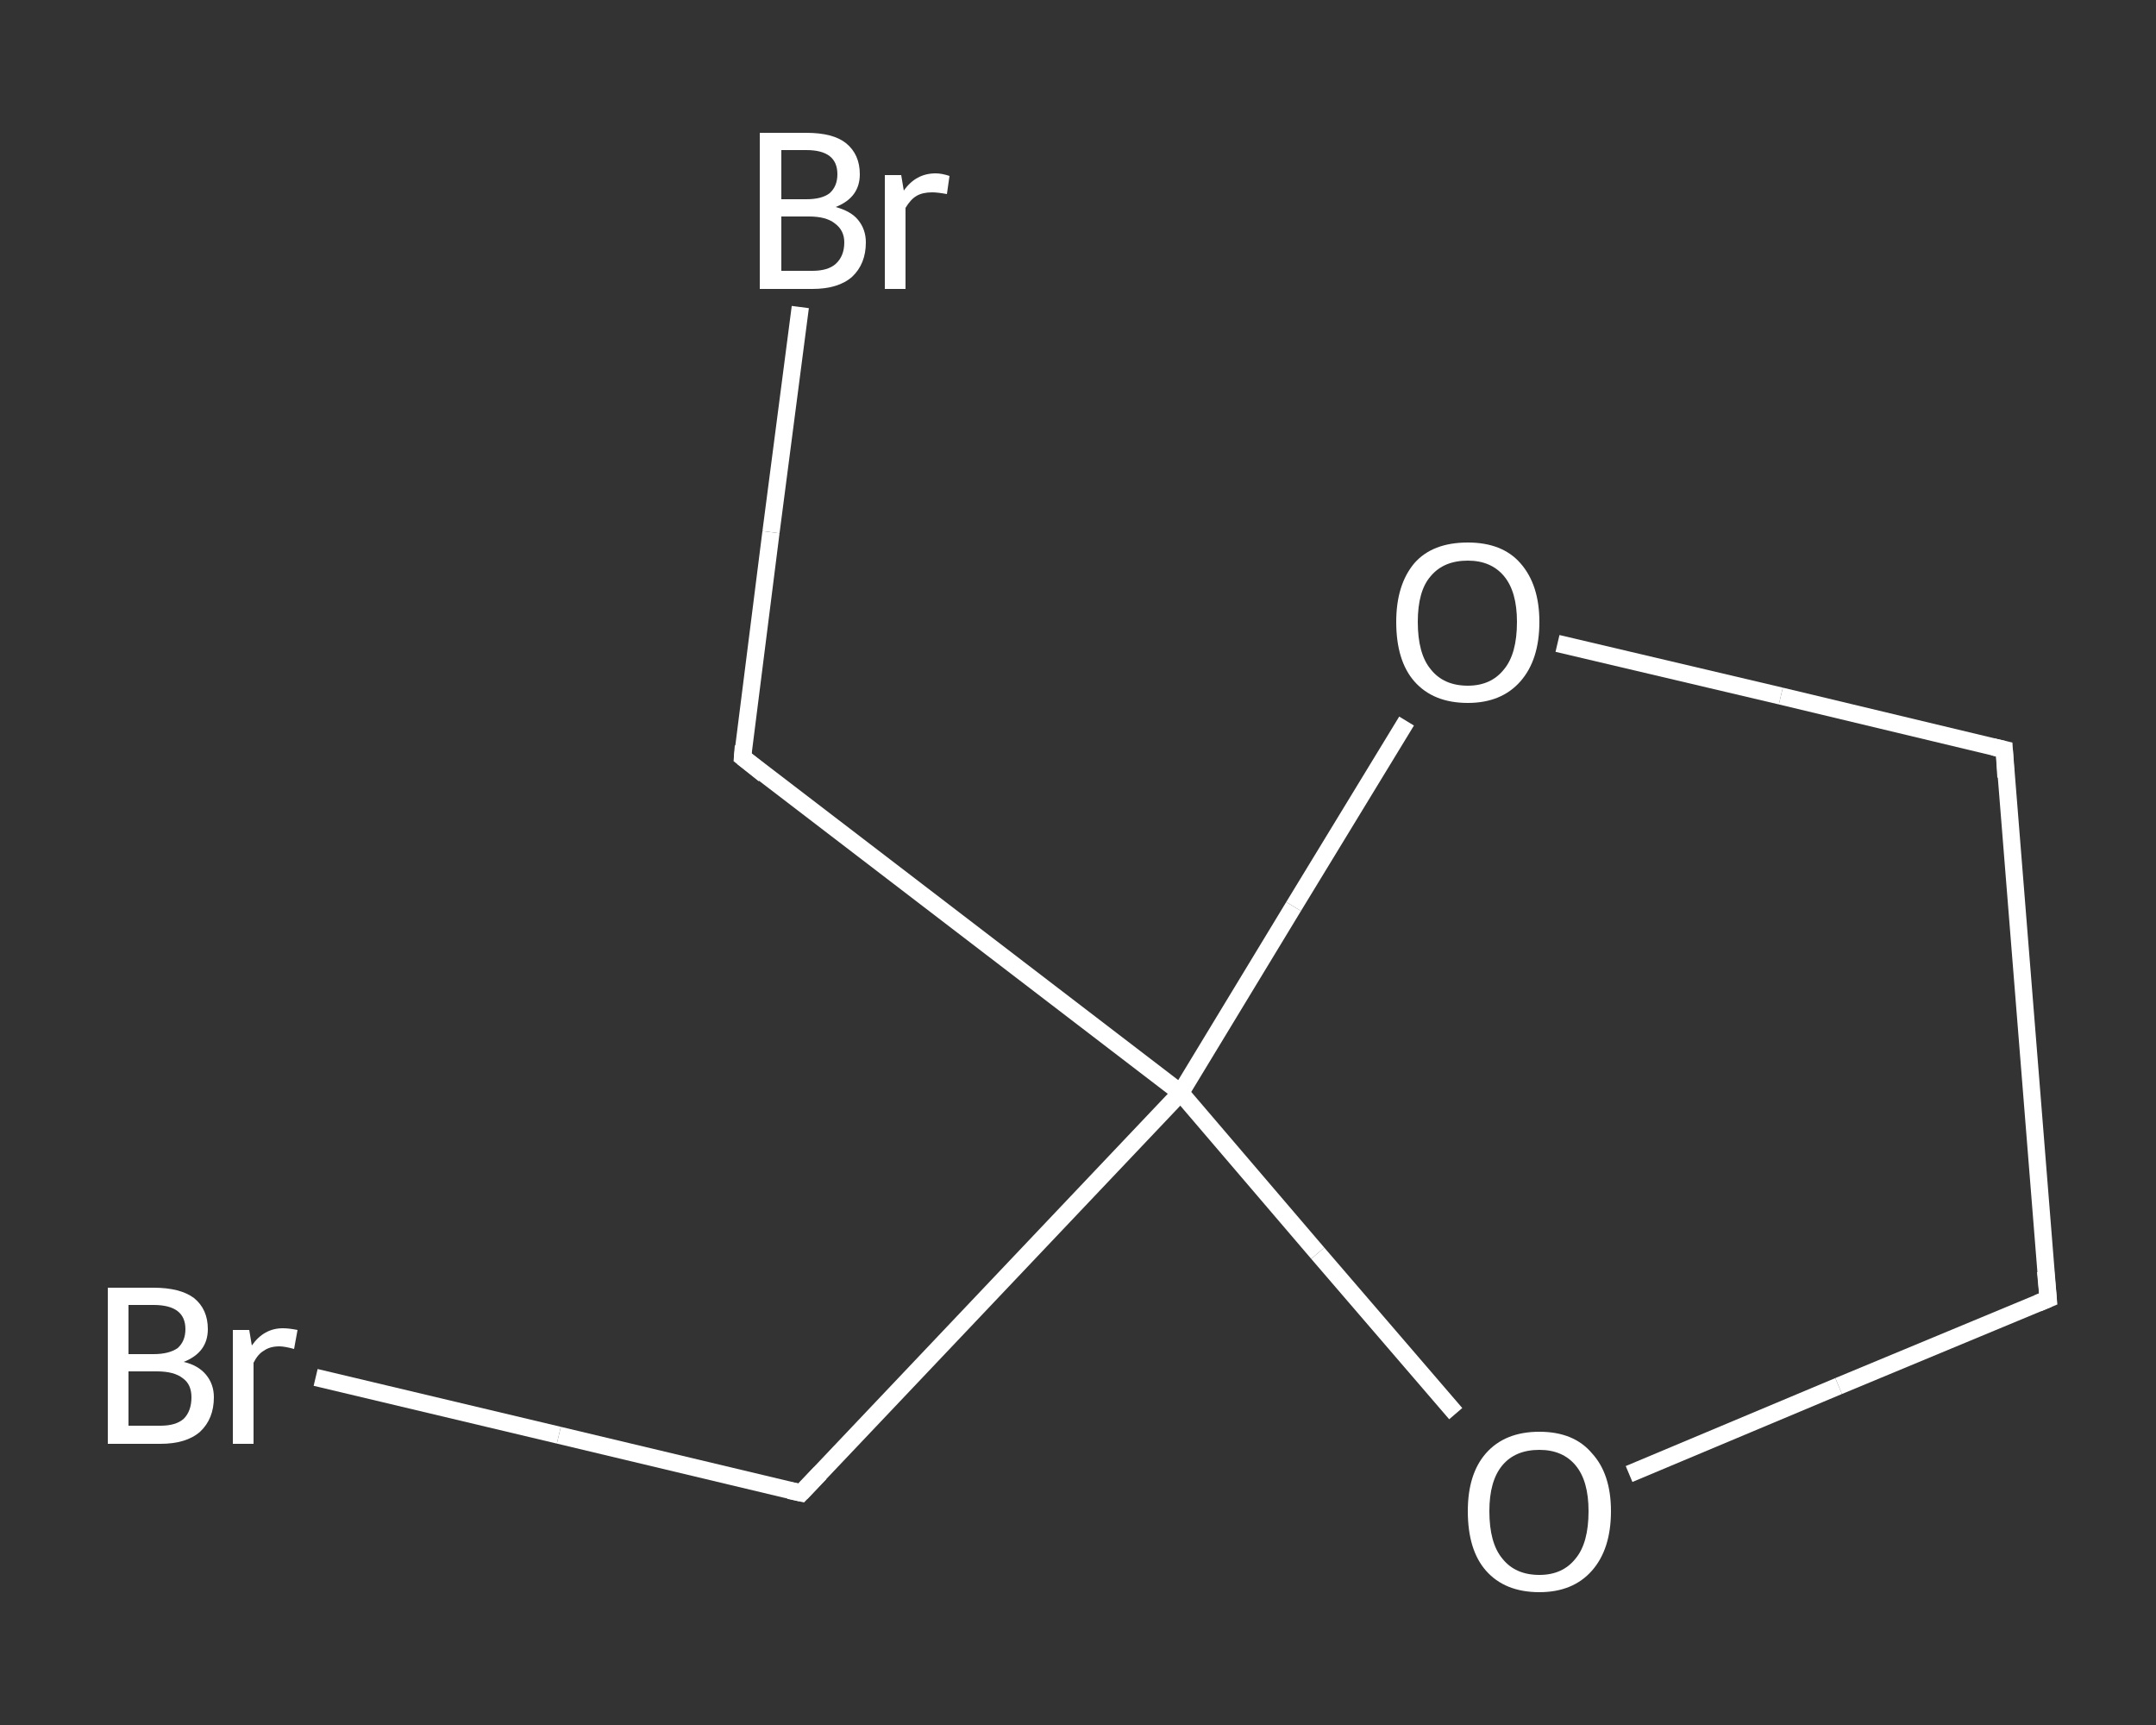 <?xml version='1.0' encoding='iso-8859-1'?>
<svg version='1.1' baseProfile='full'
              xmlns='http://www.w3.org/2000/svg'
                      xmlns:rdkit='http://www.rdkit.org/xml'
                      xmlns:xlink='http://www.w3.org/1999/xlink'
                  xml:space='preserve'
width='250px' height='200px' viewBox='0 0 250 200'>
<rect x="0" y="0" width="250" height="200" fill="#333333" stroke="none"/>
<!-- END OF HEADER -->
<rect style='opacity:1.0;fill:transparent;stroke:none' width='250.0' height='200.0' x='0.0' y='0.0'> </rect>
<path class='bond-0 atom-0 atom-1' d='M 36.6,159.7 L 64.8,166.4' style='fill:none;fill-rule:evenodd;stroke:#FFFFFF;stroke-width:2.0px;stroke-linecap:butt;stroke-linejoin:miter;stroke-opacity:1' />
<path class='bond-0 atom-0 atom-1' d='M 64.8,166.4 L 92.9,173.1' style='fill:none;fill-rule:evenodd;stroke:#FFFFFF;stroke-width:2.0px;stroke-linecap:butt;stroke-linejoin:miter;stroke-opacity:1' />
<path class='bond-1 atom-1 atom-2' d='M 92.9,173.1 L 136.9,126.7' style='fill:none;fill-rule:evenodd;stroke:#FFFFFF;stroke-width:2.0px;stroke-linecap:butt;stroke-linejoin:miter;stroke-opacity:1' />
<path class='bond-2 atom-2 atom-3' d='M 136.9,126.7 L 86.1,87.8' style='fill:none;fill-rule:evenodd;stroke:#FFFFFF;stroke-width:2.0px;stroke-linecap:butt;stroke-linejoin:miter;stroke-opacity:1' />
<path class='bond-3 atom-3 atom-4' d='M 86.1,87.8 L 89.4,61.7' style='fill:none;fill-rule:evenodd;stroke:#FFFFFF;stroke-width:2.0px;stroke-linecap:butt;stroke-linejoin:miter;stroke-opacity:1' />
<path class='bond-3 atom-3 atom-4' d='M 89.4,61.7 L 92.8,35.6' style='fill:none;fill-rule:evenodd;stroke:#FFFFFF;stroke-width:2.0px;stroke-linecap:butt;stroke-linejoin:miter;stroke-opacity:1' />
<path class='bond-4 atom-2 atom-5' d='M 136.9,126.7 L 152.8,145.3' style='fill:none;fill-rule:evenodd;stroke:#FFFFFF;stroke-width:2.0px;stroke-linecap:butt;stroke-linejoin:miter;stroke-opacity:1' />
<path class='bond-4 atom-2 atom-5' d='M 152.8,145.3 L 168.8,163.9' style='fill:none;fill-rule:evenodd;stroke:#FFFFFF;stroke-width:2.0px;stroke-linecap:butt;stroke-linejoin:miter;stroke-opacity:1' />
<path class='bond-5 atom-5 atom-6' d='M 188.9,170.9 L 213.2,160.7' style='fill:none;fill-rule:evenodd;stroke:#FFFFFF;stroke-width:2.0px;stroke-linecap:butt;stroke-linejoin:miter;stroke-opacity:1' />
<path class='bond-5 atom-5 atom-6' d='M 213.2,160.7 L 237.5,150.6' style='fill:none;fill-rule:evenodd;stroke:#FFFFFF;stroke-width:2.0px;stroke-linecap:butt;stroke-linejoin:miter;stroke-opacity:1' />
<path class='bond-6 atom-6 atom-7' d='M 237.5,150.6 L 232.4,86.9' style='fill:none;fill-rule:evenodd;stroke:#FFFFFF;stroke-width:2.0px;stroke-linecap:butt;stroke-linejoin:miter;stroke-opacity:1' />
<path class='bond-7 atom-7 atom-8' d='M 232.4,86.9 L 206.5,80.7' style='fill:none;fill-rule:evenodd;stroke:#FFFFFF;stroke-width:2.0px;stroke-linecap:butt;stroke-linejoin:miter;stroke-opacity:1' />
<path class='bond-7 atom-7 atom-8' d='M 206.5,80.7 L 180.6,74.6' style='fill:none;fill-rule:evenodd;stroke:#FFFFFF;stroke-width:2.0px;stroke-linecap:butt;stroke-linejoin:miter;stroke-opacity:1' />
<path class='bond-8 atom-8 atom-2' d='M 163.1,83.6 L 150.0,105.1' style='fill:none;fill-rule:evenodd;stroke:#FFFFFF;stroke-width:2.0px;stroke-linecap:butt;stroke-linejoin:miter;stroke-opacity:1' />
<path class='bond-8 atom-8 atom-2' d='M 150.0,105.1 L 136.9,126.7' style='fill:none;fill-rule:evenodd;stroke:#FFFFFF;stroke-width:2.0px;stroke-linecap:butt;stroke-linejoin:miter;stroke-opacity:1' />
<path d='M 91.5,172.8 L 92.9,173.1 L 95.1,170.8' style='fill:none;stroke:#FFFFFF;stroke-width:2.0px;stroke-linecap:butt;stroke-linejoin:miter;stroke-opacity:1;' />
<path d='M 88.6,89.8 L 86.1,87.8 L 86.2,86.5' style='fill:none;stroke:#FFFFFF;stroke-width:2.0px;stroke-linecap:butt;stroke-linejoin:miter;stroke-opacity:1;' />
<path d='M 236.3,151.1 L 237.5,150.6 L 237.2,147.4' style='fill:none;stroke:#FFFFFF;stroke-width:2.0px;stroke-linecap:butt;stroke-linejoin:miter;stroke-opacity:1;' />
<path d='M 232.6,90.1 L 232.4,86.9 L 231.1,86.6' style='fill:none;stroke:#FFFFFF;stroke-width:2.0px;stroke-linecap:butt;stroke-linejoin:miter;stroke-opacity:1;' />
<path class='atom-0' d='M 21.3 157.9
Q 23.0 158.3, 23.9 159.4
Q 24.8 160.5, 24.8 162.0
Q 24.8 164.5, 23.2 166.0
Q 21.6 167.4, 18.6 167.4
L 12.5 167.4
L 12.5 149.3
L 17.8 149.3
Q 20.9 149.3, 22.5 150.5
Q 24.1 151.8, 24.1 154.1
Q 24.1 156.8, 21.3 157.9
M 14.9 151.3
L 14.9 157.0
L 17.8 157.0
Q 19.6 157.0, 20.6 156.3
Q 21.5 155.5, 21.5 154.1
Q 21.5 151.3, 17.8 151.3
L 14.9 151.3
M 18.6 165.3
Q 20.4 165.3, 21.3 164.5
Q 22.2 163.6, 22.2 162.0
Q 22.2 160.5, 21.2 159.8
Q 20.2 159.0, 18.2 159.0
L 14.9 159.0
L 14.9 165.3
L 18.6 165.3
' fill='#FFFFFF'/>
<path class='atom-0' d='M 28.9 154.2
L 29.2 156.0
Q 30.6 154.0, 32.8 154.0
Q 33.5 154.0, 34.5 154.2
L 34.1 156.4
Q 33.0 156.1, 32.4 156.1
Q 31.3 156.1, 30.6 156.6
Q 29.9 157.0, 29.4 158.0
L 29.4 167.4
L 27.0 167.4
L 27.0 154.2
L 28.9 154.2
' fill='#FFFFFF'/>
<path class='atom-4' d='M 96.9 24.0
Q 98.7 24.5, 99.5 25.5
Q 100.4 26.6, 100.4 28.1
Q 100.4 30.6, 98.8 32.1
Q 97.2 33.5, 94.2 33.5
L 88.1 33.5
L 88.1 15.4
L 93.5 15.4
Q 96.6 15.4, 98.1 16.6
Q 99.7 17.9, 99.7 20.2
Q 99.7 22.9, 96.9 24.0
M 90.6 17.4
L 90.6 23.1
L 93.5 23.1
Q 95.3 23.1, 96.2 22.4
Q 97.1 21.6, 97.1 20.2
Q 97.1 17.4, 93.5 17.4
L 90.6 17.4
M 94.2 31.4
Q 96.0 31.4, 96.9 30.6
Q 97.9 29.7, 97.9 28.1
Q 97.9 26.7, 96.8 25.9
Q 95.8 25.1, 93.8 25.1
L 90.6 25.1
L 90.6 31.4
L 94.2 31.4
' fill='#FFFFFF'/>
<path class='atom-4' d='M 104.5 20.3
L 104.8 22.1
Q 106.2 20.1, 108.5 20.1
Q 109.2 20.1, 110.1 20.4
L 109.8 22.5
Q 108.7 22.3, 108.1 22.3
Q 107.0 22.3, 106.3 22.7
Q 105.6 23.1, 105.0 24.1
L 105.0 33.5
L 102.6 33.5
L 102.6 20.3
L 104.5 20.3
' fill='#FFFFFF'/>
<path class='atom-5' d='M 170.2 175.2
Q 170.2 170.9, 172.3 168.5
Q 174.5 166.0, 178.5 166.0
Q 182.5 166.0, 184.6 168.5
Q 186.8 170.9, 186.8 175.2
Q 186.8 179.6, 184.6 182.1
Q 182.4 184.6, 178.5 184.6
Q 174.5 184.6, 172.3 182.1
Q 170.2 179.7, 170.2 175.2
M 178.5 182.6
Q 181.2 182.6, 182.7 180.7
Q 184.2 178.9, 184.2 175.2
Q 184.2 171.7, 182.7 169.9
Q 181.2 168.1, 178.5 168.1
Q 175.7 168.1, 174.2 169.9
Q 172.7 171.7, 172.7 175.2
Q 172.7 178.9, 174.2 180.7
Q 175.7 182.6, 178.5 182.6
' fill='#FFFFFF'/>
<path class='atom-8' d='M 161.9 72.1
Q 161.9 67.8, 164.0 65.3
Q 166.1 62.9, 170.2 62.9
Q 174.2 62.9, 176.3 65.3
Q 178.5 67.8, 178.5 72.1
Q 178.5 76.5, 176.3 79.0
Q 174.1 81.5, 170.2 81.5
Q 166.2 81.5, 164.0 79.0
Q 161.9 76.6, 161.9 72.1
M 170.2 79.5
Q 172.9 79.5, 174.4 77.6
Q 175.9 75.8, 175.9 72.1
Q 175.9 68.6, 174.4 66.8
Q 172.9 65.0, 170.2 65.0
Q 167.4 65.0, 165.9 66.8
Q 164.4 68.5, 164.4 72.1
Q 164.4 75.8, 165.9 77.6
Q 167.4 79.5, 170.2 79.5
' fill='#FFFFFF'/>
</svg>
